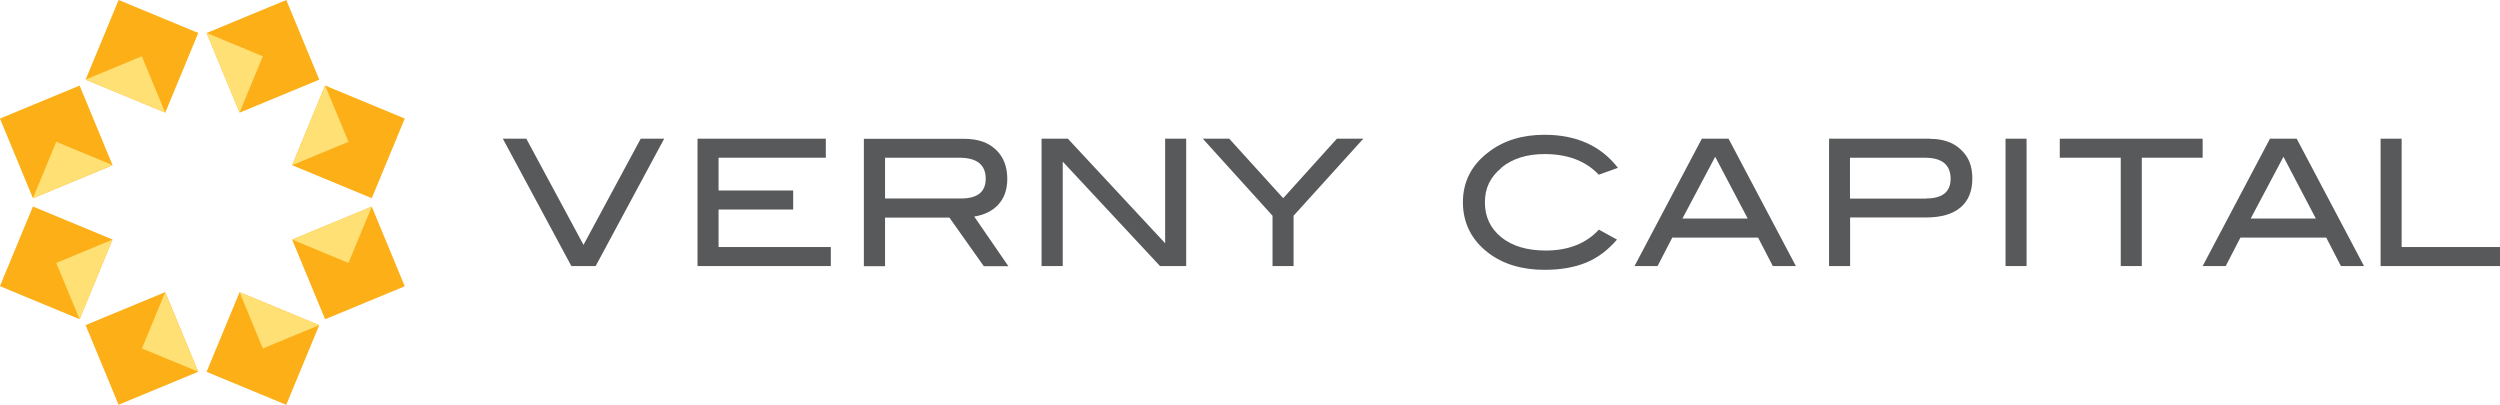 <?xml version="1.0" encoding="UTF-8"?>
<svg id="Layer_2" xmlns="http://www.w3.org/2000/svg" viewBox="0 0 185.3 30">
  <defs>
    <style>
      .cls-1 {
        fill: #58595b;
      }

      .cls-2 {
        fill: #fcaf17;
      }

      .cls-3 {
        fill: #ffe075;
      }
    </style>
  </defs>
  <g id="Layer_1-2" data-name="Layer_1">
    <g>
      <g>
        <g>
          <polygon class="cls-1" points="86.36 18.03 79.15 10.28 77.2 10.28 77.2 19.72 78.77 19.72 78.77 11.98 85.98 19.72 87.92 19.72 87.92 10.28 86.36 10.28 86.36 18.03"/>
          <path class="cls-1" d="M73.97,15.19c.46-.49.69-1.13.69-1.93,0-.91-.28-1.64-.85-2.17-.57-.54-1.34-.8-2.33-.8h-7.45v9.44h1.57v-3.6h4.77l2.55,3.6h1.82l-2.53-3.68c.75-.12,1.33-.41,1.76-.86ZM65.6,14.72v-3.03h5.5c1.31,0,1.96.52,1.96,1.56,0,.97-.61,1.46-1.81,1.46h-5.65Z"/>
          <polygon class="cls-1" points="43.25 18.15 39.01 10.28 37.27 10.28 42.35 19.72 44.15 19.72 49.23 10.28 47.49 10.28 43.25 18.15"/>
          <polygon class="cls-1" points="95.11 14.69 91.11 10.28 89.15 10.28 94.32 15.99 94.32 19.72 95.88 19.72 95.88 15.99 101.05 10.28 99.09 10.28 95.11 14.69"/>
          <polygon class="cls-1" points="53.26 15.53 58.79 15.53 58.79 14.12 53.26 14.12 53.26 11.69 61.21 11.69 61.21 10.28 51.7 10.28 51.7 19.72 61.58 19.72 61.58 18.31 53.26 18.31 53.26 15.53"/>
        </g>
        <g>
          <polygon class="cls-1" points="178.01 18.31 178.01 10.28 176.45 10.28 176.45 19.72 185.3 19.72 185.3 18.31 178.01 18.31"/>
          <path class="cls-1" d="M143.05,10.28h-7.48v9.44h1.56v-3.6h5.62c1.12,0,1.98-.25,2.56-.74.59-.5.88-1.21.88-2.15s-.28-1.61-.85-2.14c-.57-.54-1.33-.8-2.29-.8ZM142.77,14.72h-5.65v-3.03h5.54c1.28,0,1.92.52,1.92,1.56,0,.97-.61,1.46-1.81,1.46Z"/>
          <rect class="cls-1" x="148.65" y="10.28" width="1.56" height="9.44"/>
          <path class="cls-1" d="M168.25,10.28l-4.99,9.44h1.71l1.09-2.11h6.36l1.09,2.11h1.71l-4.99-9.44h-1.97ZM166.82,16.2l2.43-4.58,2.4,4.58h-4.84Z"/>
          <polygon class="cls-1" points="152.67 11.69 157.19 11.69 157.19 19.72 158.75 19.72 158.75 11.69 163.26 11.69 163.26 10.28 152.67 10.28 152.67 11.69"/>
          <path class="cls-1" d="M126.14,10.28l-4.99,9.44h1.71l1.09-2.11h6.36l1.09,2.11h1.71l-4.99-9.44h-1.97ZM124.7,16.2l2.43-4.58,2.41,4.58h-4.84Z"/>
          <path class="cls-1" d="M111.29,12.42c.82-.67,1.89-1,3.19-1,1.72,0,3.06.51,4.02,1.53l1.42-.51c-1.26-1.63-3.07-2.45-5.44-2.45-1.64,0-3.02.42-4.13,1.27-1.28.96-1.92,2.21-1.92,3.73s.63,2.8,1.89,3.76c1.1.83,2.49,1.25,4.16,1.25,1.19,0,2.21-.18,3.07-.53.86-.35,1.62-.92,2.3-1.71l-1.34-.74c-.95,1.03-2.27,1.55-3.94,1.55-1.38,0-2.48-.33-3.29-.98-.81-.66-1.22-1.52-1.22-2.59s.41-1.89,1.23-2.56Z"/>
        </g>
      </g>
      <g>
        <rect class="cls-2" x="22.63" y="7.32" width="6.39" height="6.39" transform="translate(6.23 30.35) rotate(-67.5)"/>
        <polygon class="cls-3" points="24.1 6.34 21.66 12.24 25.83 10.51 24.1 6.34"/>
        <rect class="cls-2" x="7.32" y=".98" width="6.39" height="6.39" transform="translate(2.64 12.29) rotate(-67.5)"/>
        <polygon class="cls-3" points="6.34 5.9 12.24 8.34 10.51 4.17 6.34 5.9"/>
        <rect class="cls-2" x="16.29" y="22.63" width="6.39" height="6.39" transform="translate(-11.83 33.95) rotate(-67.5)"/>
        <polygon class="cls-3" points="23.66 24.1 17.76 21.66 19.48 25.83 23.66 24.1"/>
        <rect class="cls-2" x=".98" y="16.29" width="6.39" height="6.39" transform="translate(-15.43 15.88) rotate(-67.49)"/>
        <polygon class="cls-3" points="5.9 23.66 8.34 17.76 4.17 19.49 5.9 23.66"/>
        <rect class="cls-2" x="22.63" y="16.29" width="6.39" height="6.39" transform="translate(-5.49 11.37) rotate(-22.5)"/>
        <polygon class="cls-3" points="27.56 15.31 21.66 17.76 25.83 19.49 27.56 15.31"/>
        <rect class="cls-2" x="16.29" y=".98" width="6.39" height="6.39" transform="translate(-.11 7.77) rotate(-22.49)"/>
        <polygon class="cls-3" points="15.31 2.44 17.76 8.34 19.48 4.17 15.31 2.44"/>
        <rect class="cls-2" x="7.32" y="22.63" width="6.39" height="6.39" transform="translate(-9.08 5.99) rotate(-22.5)"/>
        <polygon class="cls-3" points="14.69 27.55 12.24 21.66 10.52 25.83 14.69 27.55"/>
        <rect class="cls-2" x=".98" y="7.32" width="6.39" height="6.39" transform="translate(-3.71 2.4) rotate(-22.5)"/>
        <polygon class="cls-3" points="2.44 14.69 8.34 12.24 4.17 10.51 2.44 14.69"/>
      </g>
    </g>
  </g>
</svg>